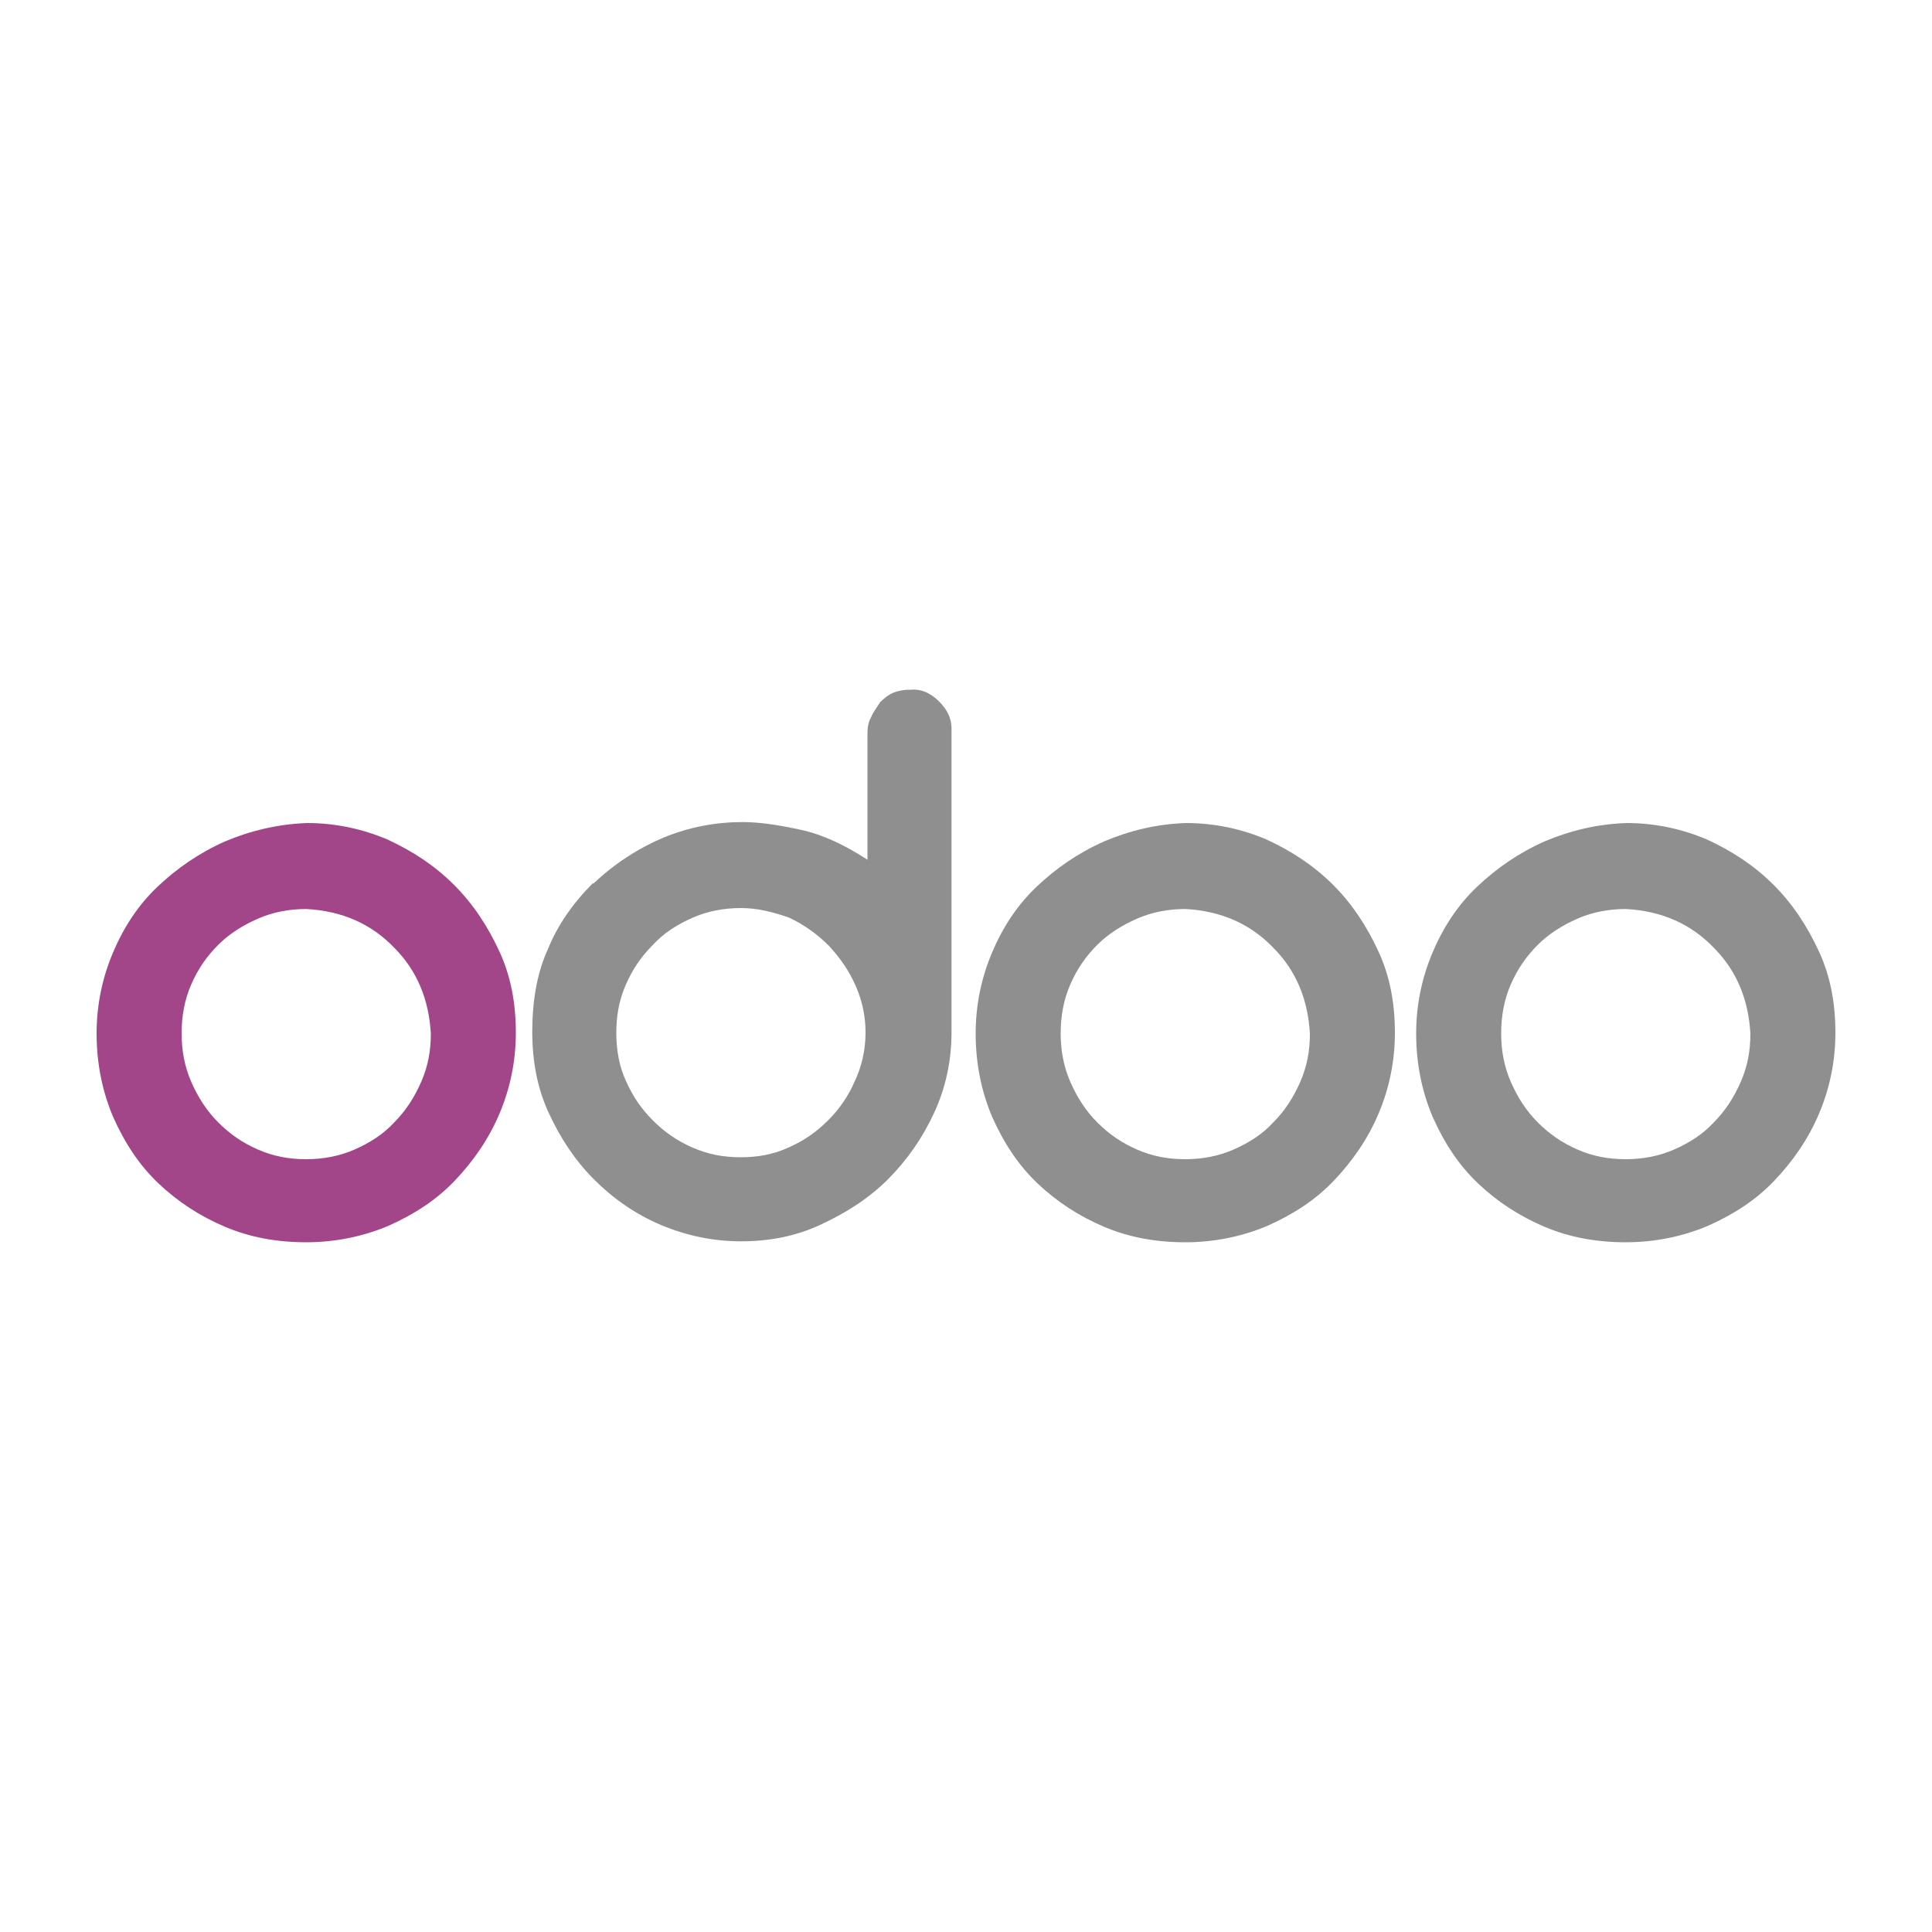 <?xml version="1.0" encoding="utf-8"?>
<!-- Generator: Adobe Illustrator 21.0.2, SVG Export Plug-In . SVG Version: 6.00 Build 0)  -->
<svg version="1.1" id="Layer_1" xmlns="http://www.w3.org/2000/svg" xmlns:xlink="http://www.w3.org/1999/xlink" x="0px" y="0px"
	 viewBox="0 0 200 200" style="enable-background:new 0 0 200 200;" xml:space="preserve">
<style type="text/css">
	.st0{fill:#A24689;}
	.st1{fill:#8F8F8F;}
</style>
<g>
	<path class="st0" d="M31.8,85.2c2.9,0,5.7,0.6,8.3,1.7c2.6,1.2,4.9,2.7,6.9,4.7c2,2,3.5,4.3,4.7,6.9c1.2,2.6,1.7,5.4,1.7,8.4
		c0,3-0.6,5.8-1.7,8.4c-1.1,2.6-2.7,4.9-4.6,6.9c-1.9,2-4.2,3.5-6.9,4.7c-2.6,1.1-5.5,1.7-8.5,1.7c-3,0-5.8-0.5-8.4-1.6
		c-2.6-1.1-4.9-2.6-6.9-4.5c-2-1.9-3.5-4.2-4.7-6.9c-1.1-2.6-1.7-5.5-1.7-8.6c0-3,0.6-5.8,1.7-8.4c1.1-2.6,2.6-4.9,4.6-6.8
		c2-1.9,4.3-3.5,7-4.7C25.9,86,28.8,85.3,31.8,85.2z M31.7,94.1c-1.7,0-3.4,0.3-5,1c-1.6,0.7-3,1.6-4.1,2.7
		c-1.2,1.2-2.1,2.5-2.8,4.1c-0.7,1.6-1,3.3-1,5.1c0,1.7,0.3,3.4,1,5c0.7,1.6,1.6,3,2.8,4.2c1.2,1.2,2.5,2.1,4.1,2.8
		c1.6,0.7,3.2,1,5,1c1.7,0,3.4-0.3,5-1c1.6-0.7,3-1.6,4.1-2.8c1.2-1.2,2.1-2.6,2.8-4.2c0.7-1.6,1-3.2,1-5c-0.2-3.5-1.4-6.5-3.8-8.9
		C38.5,95.7,35.5,94.3,31.7,94.1L31.7,94.1L31.7,94.1z"/>
	<path class="st1" d="M94.3,71.4c1-0.1,2,0.3,2.9,1.2c0.9,0.9,1.3,1.8,1.3,2.8v31.5c0,2.9-0.6,5.7-1.8,8.3c-1.2,2.6-2.8,4.9-4.8,6.9
		c-2,2-4.4,3.5-7,4.7c-2.6,1.2-5.3,1.7-8.2,1.7c-2.9,0-5.7-0.6-8.3-1.7c-2.6-1.1-4.9-2.7-6.9-4.7c-2-2-3.5-4.3-4.7-6.9
		c-1.2-2.6-1.7-5.4-1.7-8.4c0-3.2,0.5-6.1,1.6-8.5c1-2.5,2.6-4.8,4.7-6.9v0.1c2.2-2.1,4.7-3.7,7.3-4.8c2.7-1.1,5.4-1.6,8.2-1.6
		c1.7,0,3.7,0.3,6,0.8c2.3,0.5,4.6,1.6,6.9,3.1V75.9c0-0.6,0.1-1.2,0.4-1.7c0.2-0.5,0.6-1,0.9-1.5c0.4-0.4,0.9-0.8,1.4-1
		c0.5-0.2,1.1-0.3,1.6-0.3L94.3,71.4L94.3,71.4z M89.6,106.9c0-1.6-0.3-3.2-1-4.8c-0.7-1.6-1.6-2.9-2.8-4.2
		c-1.2-1.2-2.6-2.2-4.1-2.9C80,94.4,78.4,94,76.7,94c-1.7,0-3.4,0.3-5,1c-1.6,0.7-3,1.6-4.1,2.8c-1.2,1.2-2.1,2.5-2.8,4.1
		c-0.7,1.6-1,3.2-1,5c0,1.8,0.3,3.5,1,5c0.7,1.6,1.6,2.9,2.8,4.1c1.2,1.2,2.5,2.1,4.1,2.8c1.6,0.7,3.2,1,5,1c1.7,0,3.4-0.3,4.9-1
		c1.6-0.7,2.9-1.6,4.1-2.8c1.2-1.2,2.1-2.5,2.8-4.1C89.2,110.4,89.6,108.7,89.6,106.9z"/>
	<path class="st1" d="M122.8,85.2c2.9,0,5.7,0.6,8.3,1.7c2.6,1.2,4.9,2.7,6.9,4.7c2,2,3.5,4.3,4.7,6.9c1.2,2.6,1.7,5.4,1.7,8.4
		c0,3-0.6,5.8-1.7,8.4c-1.1,2.6-2.7,4.9-4.6,6.9c-1.9,2-4.2,3.5-6.9,4.7c-2.6,1.1-5.5,1.7-8.5,1.7c-3,0-5.8-0.5-8.4-1.6
		c-2.6-1.1-4.9-2.6-6.9-4.5c-2-1.9-3.5-4.2-4.7-6.9c-1.1-2.6-1.7-5.5-1.7-8.6c0-3,0.6-5.8,1.7-8.4c1.1-2.6,2.6-4.9,4.6-6.8
		c2-1.9,4.3-3.5,7-4.7C116.9,86,119.7,85.3,122.8,85.2z M122.7,94.1c-1.7,0-3.4,0.3-5,1c-1.6,0.7-3,1.6-4.1,2.7
		c-1.2,1.2-2.1,2.5-2.8,4.1c-0.7,1.6-1,3.3-1,5.1c0,1.7,0.3,3.4,1,5c0.7,1.6,1.6,3,2.8,4.2c1.2,1.2,2.5,2.1,4.1,2.8
		c1.6,0.7,3.2,1,5,1c1.7,0,3.4-0.3,5-1c1.6-0.7,3-1.6,4.1-2.8c1.2-1.2,2.1-2.6,2.8-4.2c0.7-1.6,1-3.2,1-5c-0.2-3.5-1.4-6.5-3.8-8.9
		C129.5,95.7,126.5,94.3,122.7,94.1L122.7,94.1L122.7,94.1z"/>
	<path class="st1" d="M168.4,85.2c2.9,0,5.7,0.6,8.3,1.7c2.6,1.2,4.9,2.7,6.9,4.7c2,2,3.5,4.3,4.7,6.9c1.2,2.6,1.7,5.4,1.7,8.4
		c0,3-0.6,5.8-1.7,8.4c-1.1,2.6-2.7,4.9-4.6,6.9c-1.9,2-4.2,3.5-6.9,4.7c-2.6,1.1-5.5,1.7-8.5,1.7c-3,0-5.8-0.5-8.4-1.6
		c-2.6-1.1-4.9-2.6-6.9-4.5c-2-1.9-3.5-4.2-4.7-6.9c-1.1-2.6-1.7-5.5-1.7-8.6c0-3,0.6-5.8,1.7-8.4c1.1-2.6,2.6-4.9,4.6-6.8
		c2-1.9,4.3-3.5,7-4.7C162.5,86,165.3,85.3,168.4,85.2z M168.3,94.1c-1.7,0-3.4,0.3-5,1c-1.6,0.7-3,1.6-4.1,2.7
		c-1.2,1.2-2.1,2.5-2.8,4.1c-0.7,1.6-1,3.3-1,5.1c0,1.7,0.3,3.4,1,5c0.7,1.6,1.6,3,2.8,4.2c1.2,1.2,2.5,2.1,4.1,2.8
		c1.6,0.7,3.2,1,5,1c1.7,0,3.4-0.3,5-1c1.6-0.7,3-1.6,4.1-2.8c1.2-1.2,2.1-2.6,2.8-4.2c0.7-1.6,1-3.2,1-5c-0.2-3.5-1.4-6.5-3.8-8.9
		C175.1,95.7,172.1,94.3,168.3,94.1L168.3,94.1L168.3,94.1z"/>
</g>
</svg>
